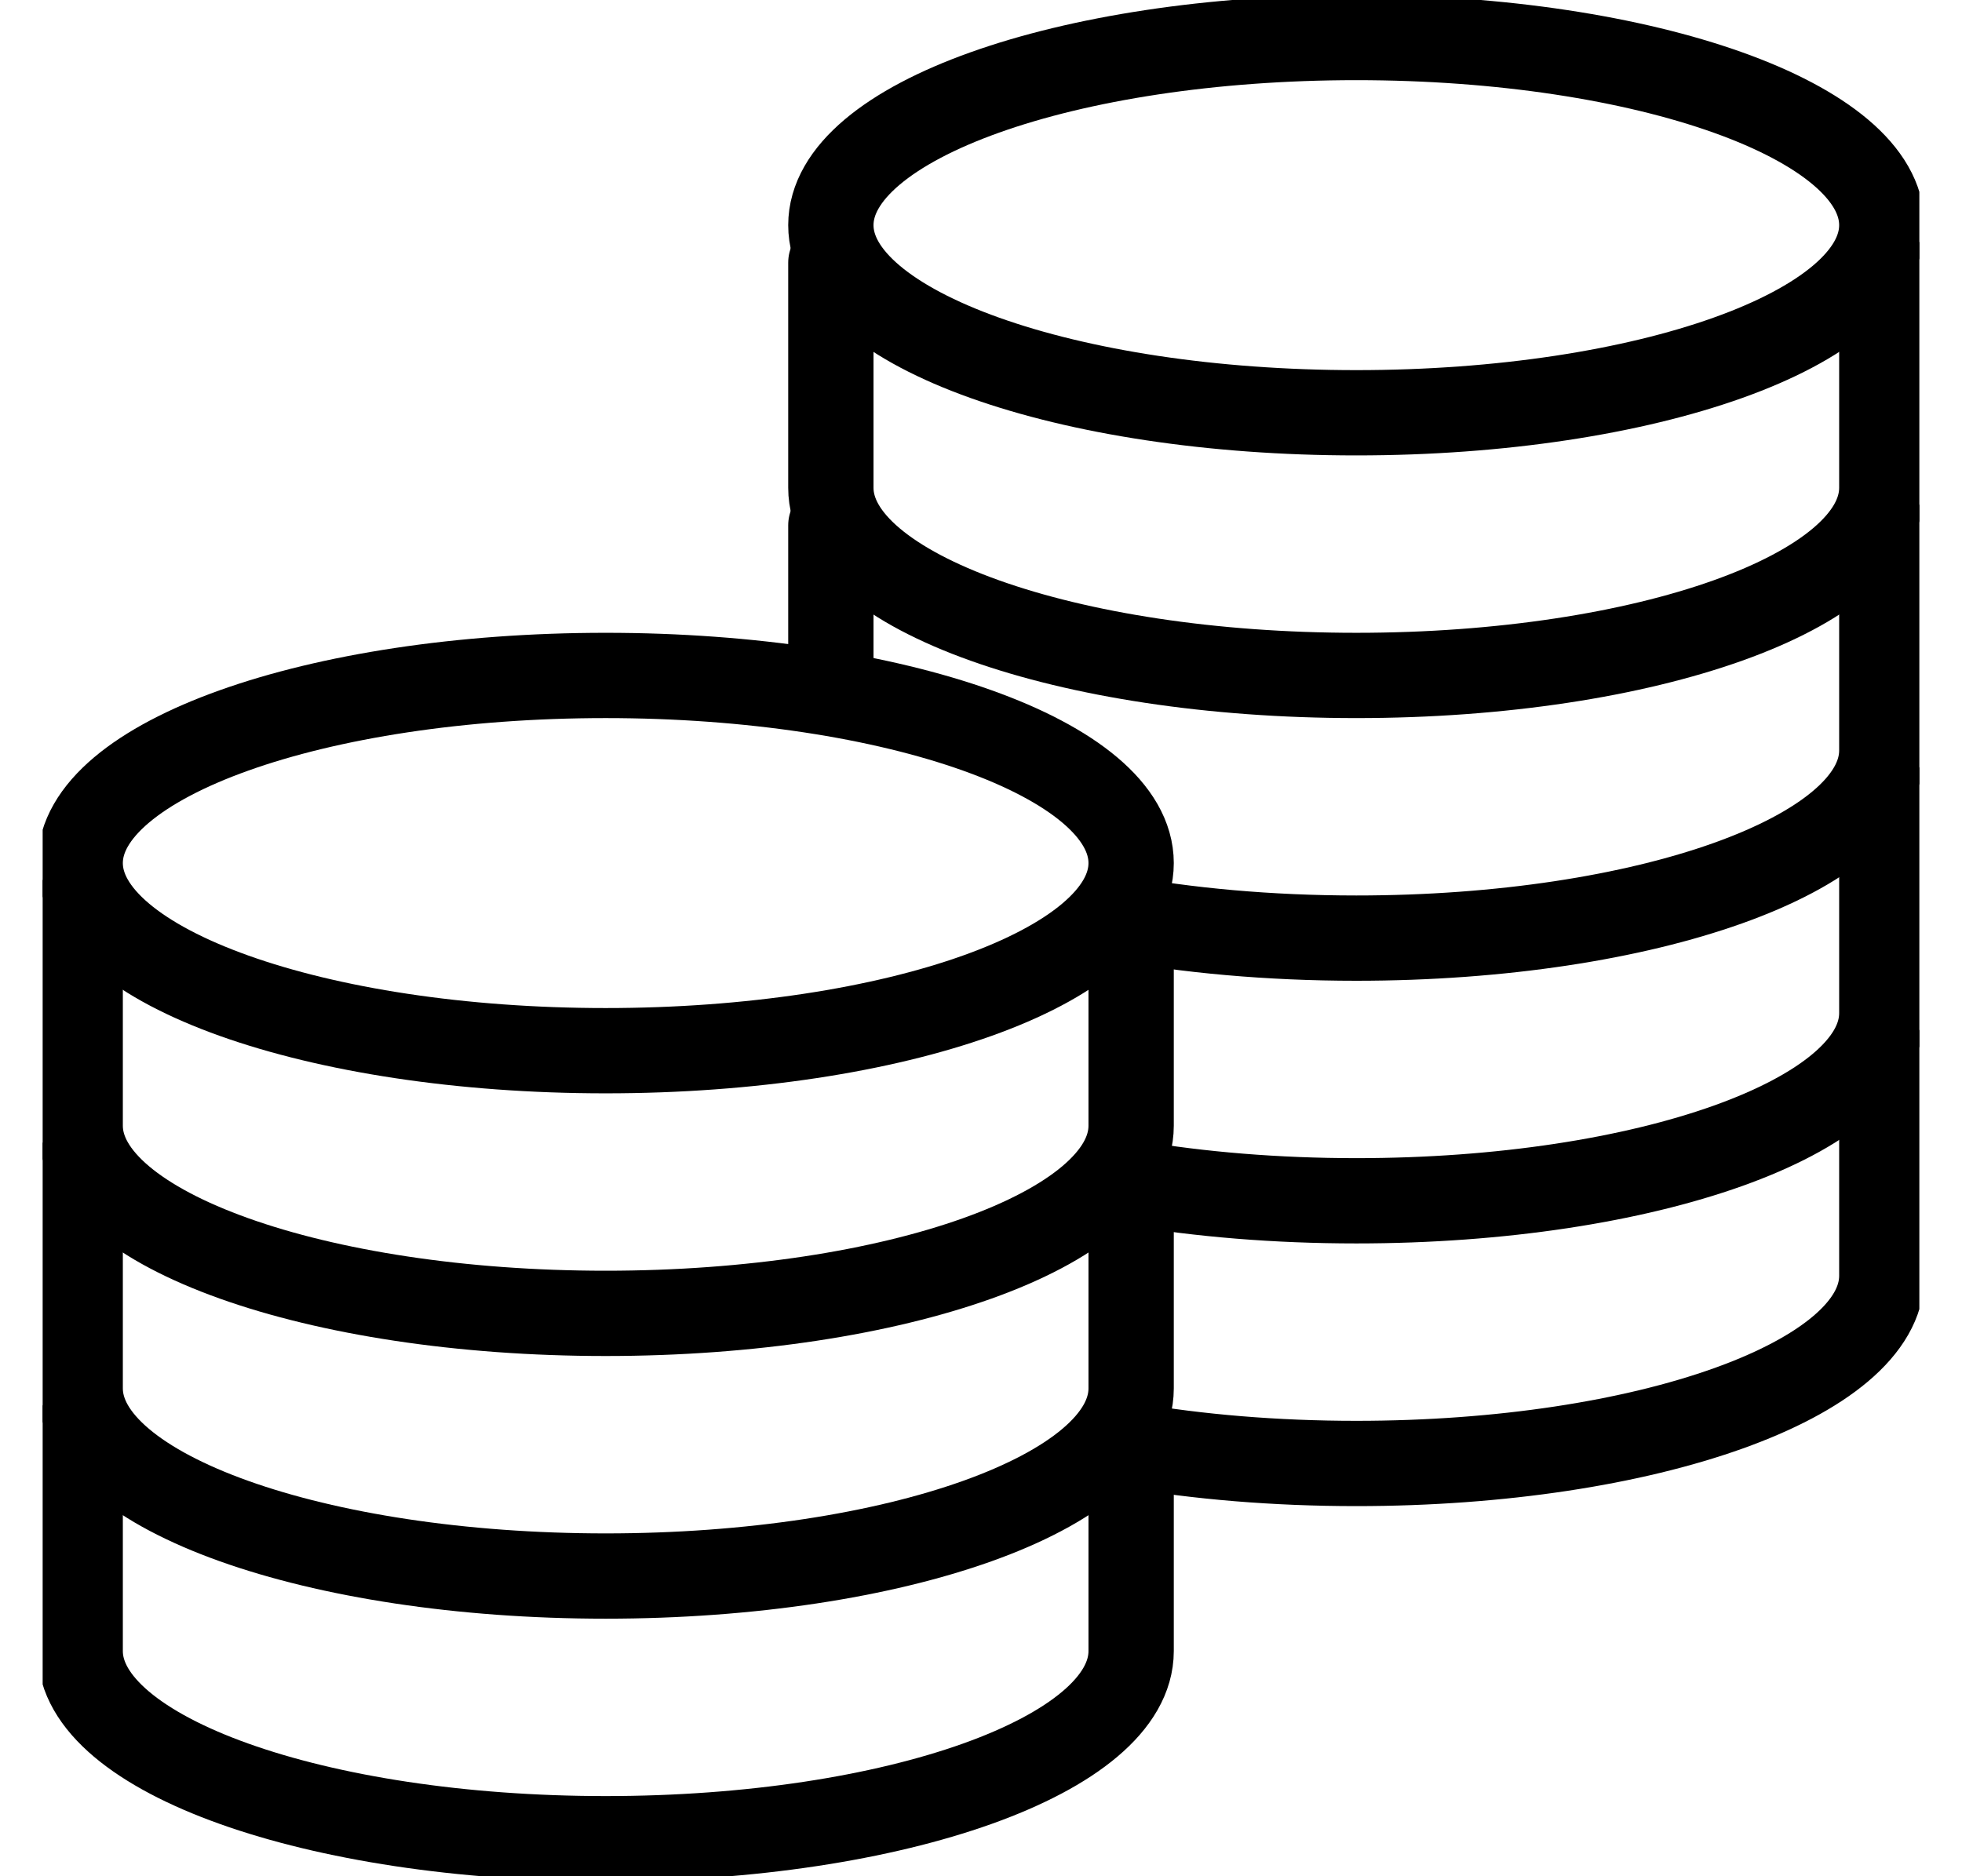 <?xml version="1.0" encoding="UTF-8"?> <svg xmlns="http://www.w3.org/2000/svg" width="23" height="22" viewBox="0 0 23 22" fill="none"><g clip-path="url(#clip0_297_785)"><path d="M15.9 4.84C19.302 4.84 22.06 3.855 22.06 2.64C22.06 1.425 19.302 0.44 15.9 0.44C12.498 0.44 9.74 1.425 9.74 2.64C9.74 3.855 12.498 4.84 15.9 4.84Z" stroke="black" stroke-miterlimit="10" stroke-linecap="round" stroke-linejoin="round"></path><path d="M9.74 3.08C9.74 3.481 9.74 5.319 9.74 5.72C9.74 6.935 12.497 7.92 15.9 7.92C19.303 7.92 22.06 6.935 22.06 5.72C22.06 5.319 22.06 3.481 22.06 3.08" stroke="black" stroke-miterlimit="10" stroke-linecap="round" stroke-linejoin="round"></path><path d="M13.062 10.753C13.911 10.911 14.877 11 15.9 11C19.303 11 22.06 10.015 22.06 8.8C22.06 8.399 22.06 6.561 22.06 6.16" stroke="black" stroke-miterlimit="10" stroke-linecap="round" stroke-linejoin="round"></path><path d="M9.74 6.16C9.74 6.561 9.74 8.039 9.74 8.039" stroke="black" stroke-miterlimit="10" stroke-linecap="round" stroke-linejoin="round"></path><path d="M13.271 13.87C14.068 14.005 14.959 14.08 15.9 14.08C19.303 14.08 22.06 13.095 22.06 11.88C22.06 11.479 22.06 9.641 22.06 9.24" stroke="black" stroke-miterlimit="10" stroke-linecap="round" stroke-linejoin="round"></path><path d="M13.237 16.944C14.043 17.083 14.946 17.16 15.9 17.16C19.303 17.16 22.06 16.175 22.06 14.96C22.06 14.559 22.06 12.721 22.06 12.32" stroke="black" stroke-miterlimit="10" stroke-linecap="round" stroke-linejoin="round"></path><path d="M7.1 12.32C10.502 12.32 13.26 11.335 13.26 10.12C13.26 8.905 10.502 7.92 7.1 7.92C3.698 7.92 0.94 8.905 0.94 10.12C0.94 11.335 3.698 12.32 7.1 12.32Z" stroke="black" stroke-miterlimit="10" stroke-linecap="round" stroke-linejoin="round"></path><path d="M0.94 10.56C0.94 10.961 0.94 12.799 0.94 13.2C0.94 14.415 3.697 15.4 7.1 15.4C10.503 15.4 13.26 14.415 13.26 13.2C13.26 12.799 13.26 10.961 13.26 10.56" stroke="black" stroke-miterlimit="10" stroke-linecap="round" stroke-linejoin="round"></path><path d="M0.94 13.64C0.94 14.041 0.94 15.879 0.94 16.28C0.94 17.495 3.697 18.48 7.1 18.48C10.503 18.48 13.26 17.495 13.26 16.28C13.26 15.879 13.26 14.041 13.26 13.64" stroke="black" stroke-miterlimit="10" stroke-linecap="round" stroke-linejoin="round"></path><path d="M0.94 16.72C0.94 17.121 0.94 18.959 0.94 19.36C0.94 20.575 3.697 21.56 7.1 21.56C10.503 21.56 13.26 20.575 13.26 19.36C13.26 18.959 13.26 17.121 13.26 16.72" stroke="black" stroke-miterlimit="10" stroke-linecap="round" stroke-linejoin="round"></path></g><defs><clipPath id="clip0_297_785"><rect width="22" height="22" fill="white" transform="translate(0.5)"></rect></clipPath></defs></svg> 